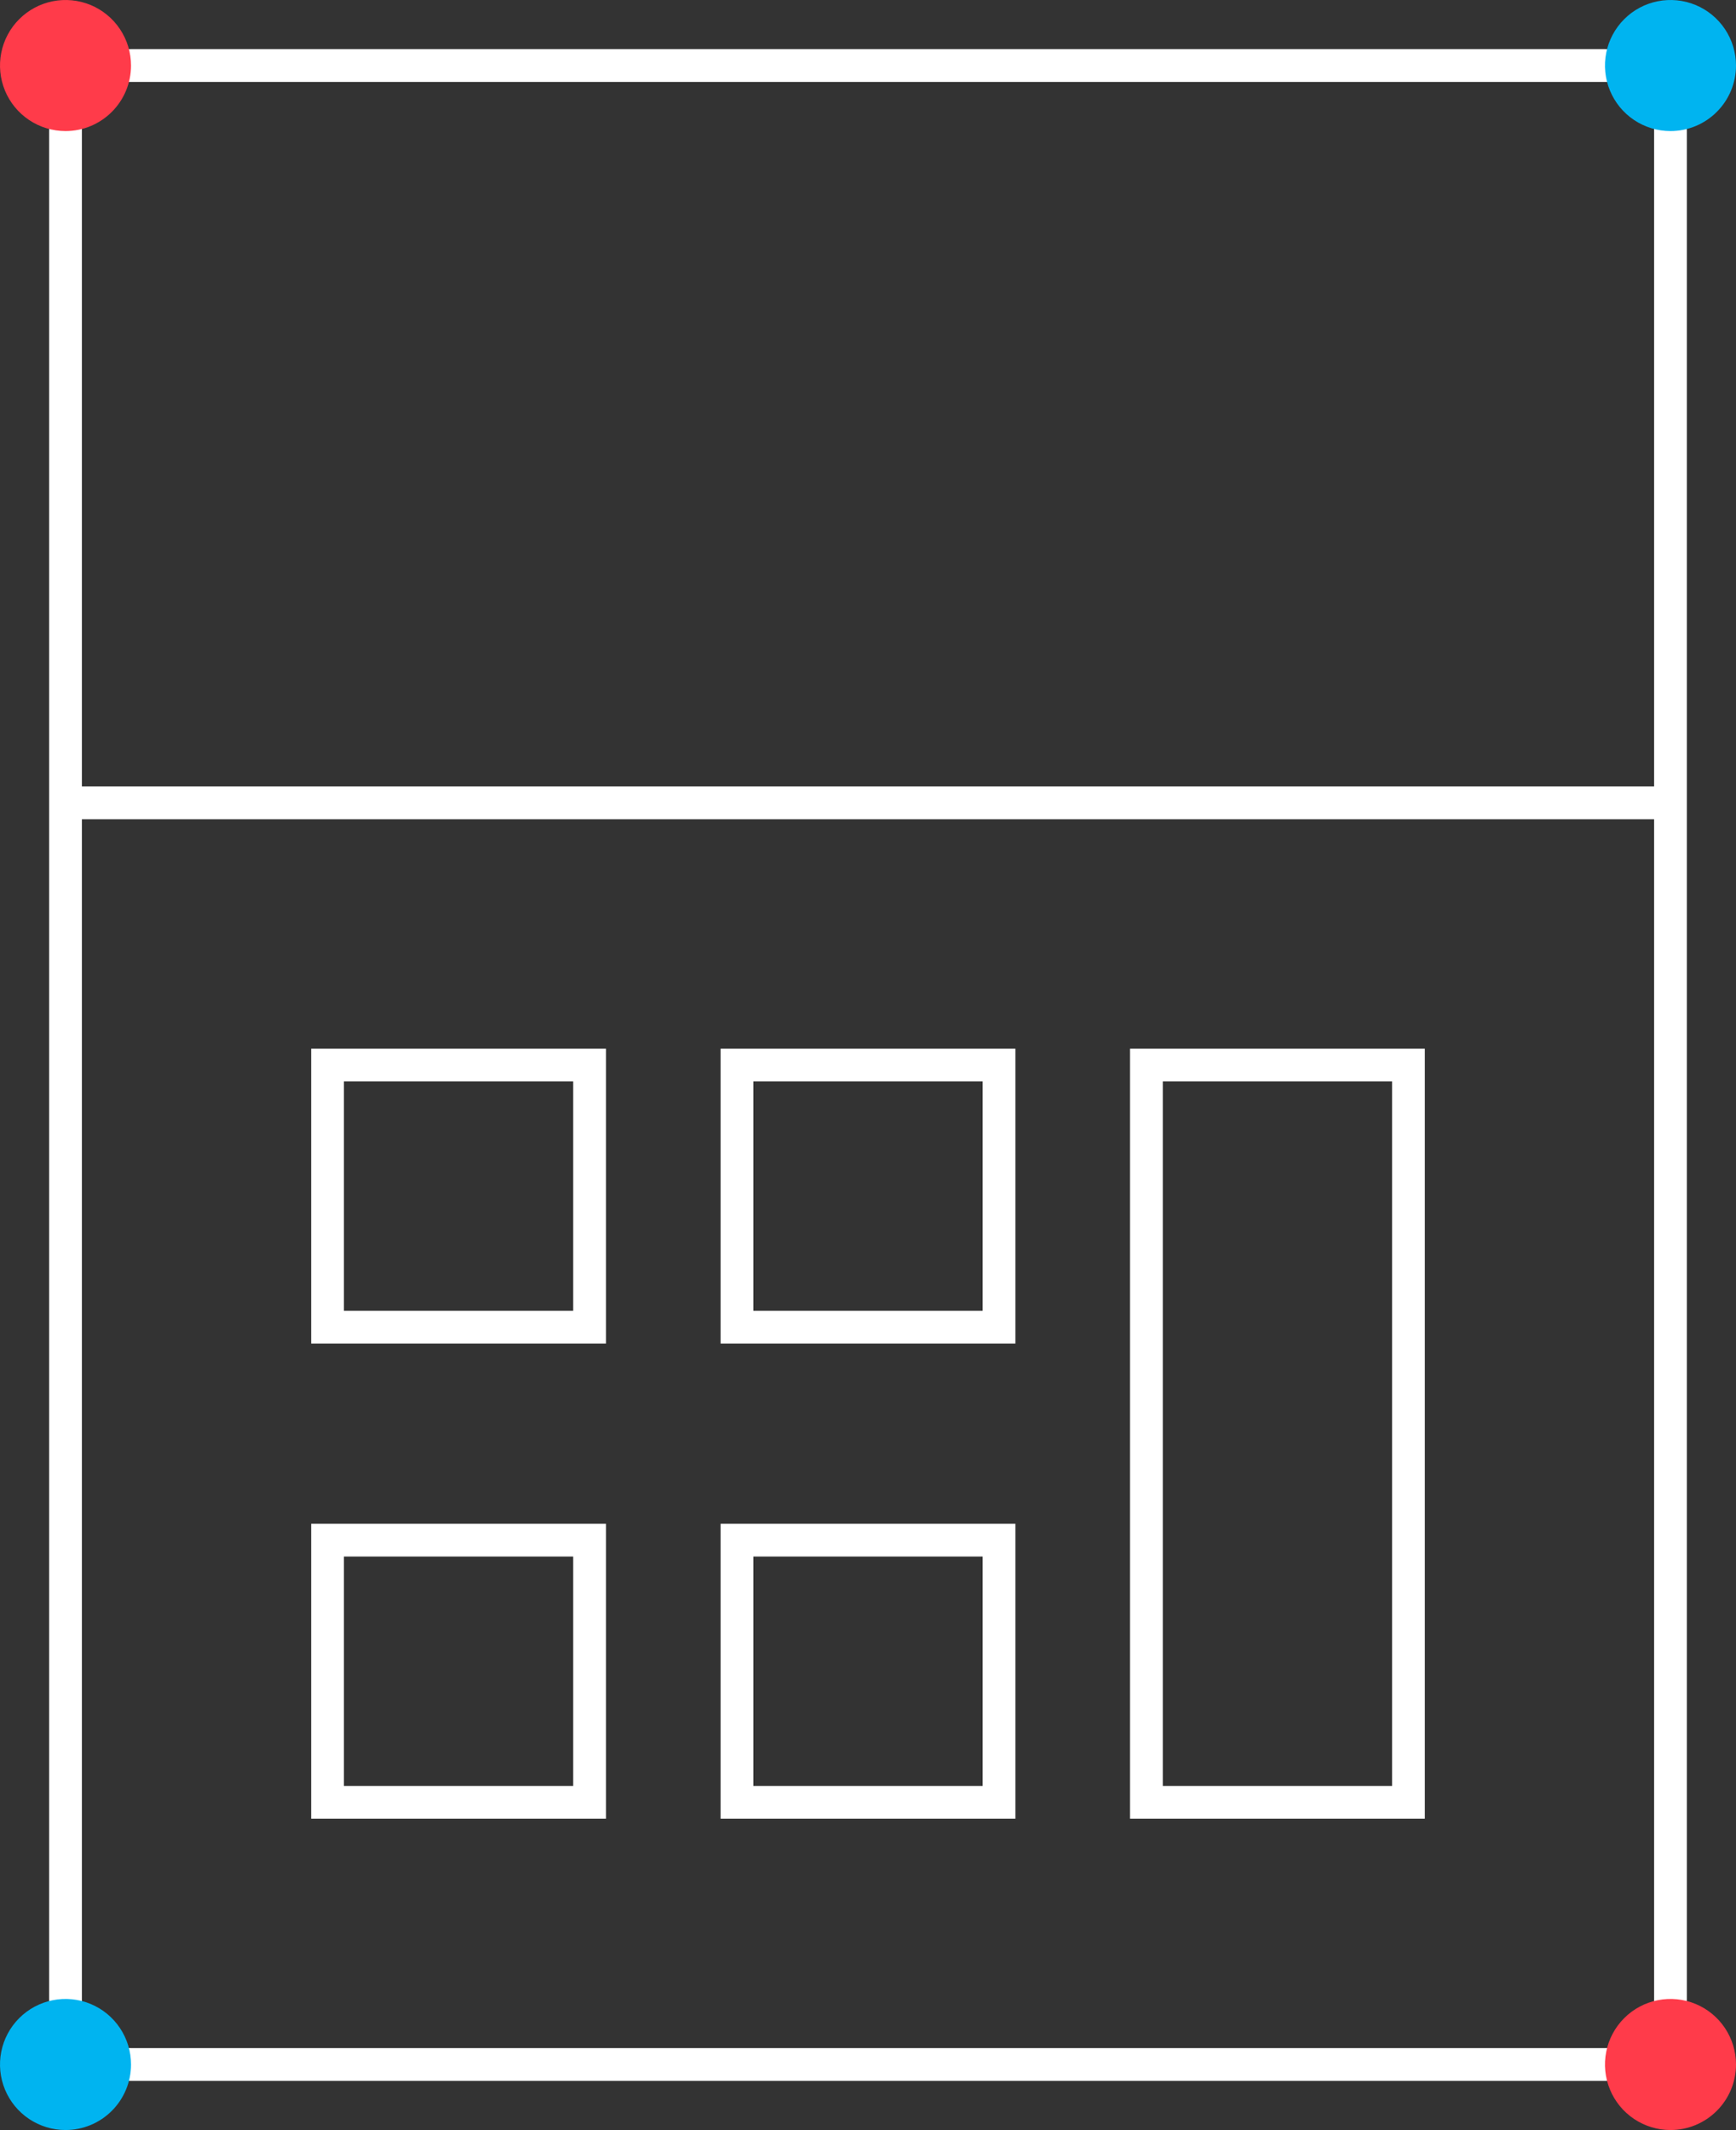 <svg width="106" height="130" viewBox="0 0 106 130" fill="none" xmlns="http://www.w3.org/2000/svg"> 
       <rect x="0" y="0" width="106" height="130" fill="#333333" stroke="none"/> 
       <path fill-rule="evenodd" clip-rule="evenodd" d="M3 8C3 7.917 3.002 7.835 3.006 7.753L3.008 7.718C3.154 5.088 5.333 3 8 3H98C100.761 3 103 5.239 103 8V50V122C103 124.761 100.761 127 98 127H8C5.239 127 3 124.761 3 122V50V8ZM101 8V48H5V8C5 7.896 5.005 7.794 5.015 7.693C5.169 6.181 6.447 5 8 5H98C99.657 5 101 6.343 101 8ZM101 50H5V122C5 123.657 6.343 125 8 125H98C99.657 125 101 123.657 101 122V50ZM37 64H19V82H37V64ZM21 80V66H35V80H21ZM44 64H62V82H44V64ZM46 66V80H60V66H46ZM87 64H69V111H87V64ZM71 109V66H85V109H71ZM44 93H62V111H44V93ZM46 95V109H60V95H46ZM37 93H19V111H37V93ZM21 109V95H35V109H21Z" fill="white"></path> 
       <path fill-rule="evenodd" clip-rule="evenodd" d="M105.326 1.778C105.765 2.436 106 3.209 106 4C106 5.061 105.579 6.078 104.828 6.828C104.078 7.579 103.061 8 102 8C101.209 8 100.436 7.765 99.778 7.326C99.12 6.886 98.607 6.262 98.305 5.531C98.002 4.8 97.922 3.996 98.077 3.22C98.231 2.444 98.612 1.731 99.172 1.172C99.731 0.612 100.444 0.231 101.22 0.077C101.996 -0.077 102.8 0.002 103.531 0.304C104.262 0.607 104.886 1.12 105.326 1.778ZM7.326 123.778C7.765 124.436 8 125.209 8 126C8 127.061 7.579 128.078 6.828 128.828C6.078 129.579 5.061 130 4 130C3.209 130 2.436 129.765 1.778 129.326C1.12 128.886 0.607 128.262 0.304 127.531C0.002 126.8 -0.077 125.996 0.077 125.22C0.231 124.444 0.612 123.731 1.172 123.172C1.731 122.612 2.444 122.231 3.22 122.077C3.996 121.923 4.8 122.002 5.531 122.304C6.262 122.607 6.886 123.12 7.326 123.778Z" fill="#00B4F0"></path> 
       <path fill-rule="evenodd" clip-rule="evenodd" d="M7.326 1.778C7.765 2.436 8 3.209 8 4C8 5.061 7.579 6.078 6.828 6.828C6.078 7.579 5.061 8 4 8C3.209 8 2.436 7.765 1.778 7.326C1.12 6.886 0.607 6.262 0.304 5.531C0.002 4.8 -0.077 3.996 0.077 3.22C0.231 2.444 0.612 1.731 1.172 1.172C1.731 0.612 2.444 0.231 3.22 0.077C3.996 -0.077 4.8 0.002 5.531 0.304C6.262 0.607 6.886 1.12 7.326 1.778ZM105.326 123.778C105.765 124.436 106 125.209 106 126C106 127.061 105.579 128.078 104.828 128.828C104.078 129.579 103.061 130 102 130C101.209 130 100.436 129.765 99.778 129.326C99.12 128.886 98.607 128.262 98.305 127.531C98.002 126.8 97.922 125.996 98.077 125.22C98.231 124.444 98.612 123.731 99.172 123.172C99.731 122.612 100.444 122.231 101.22 122.077C101.996 121.923 102.8 122.002 103.531 122.304C104.262 122.607 104.886 123.12 105.326 123.778Z" fill="#FF3B4A"></path> 
      </svg>
